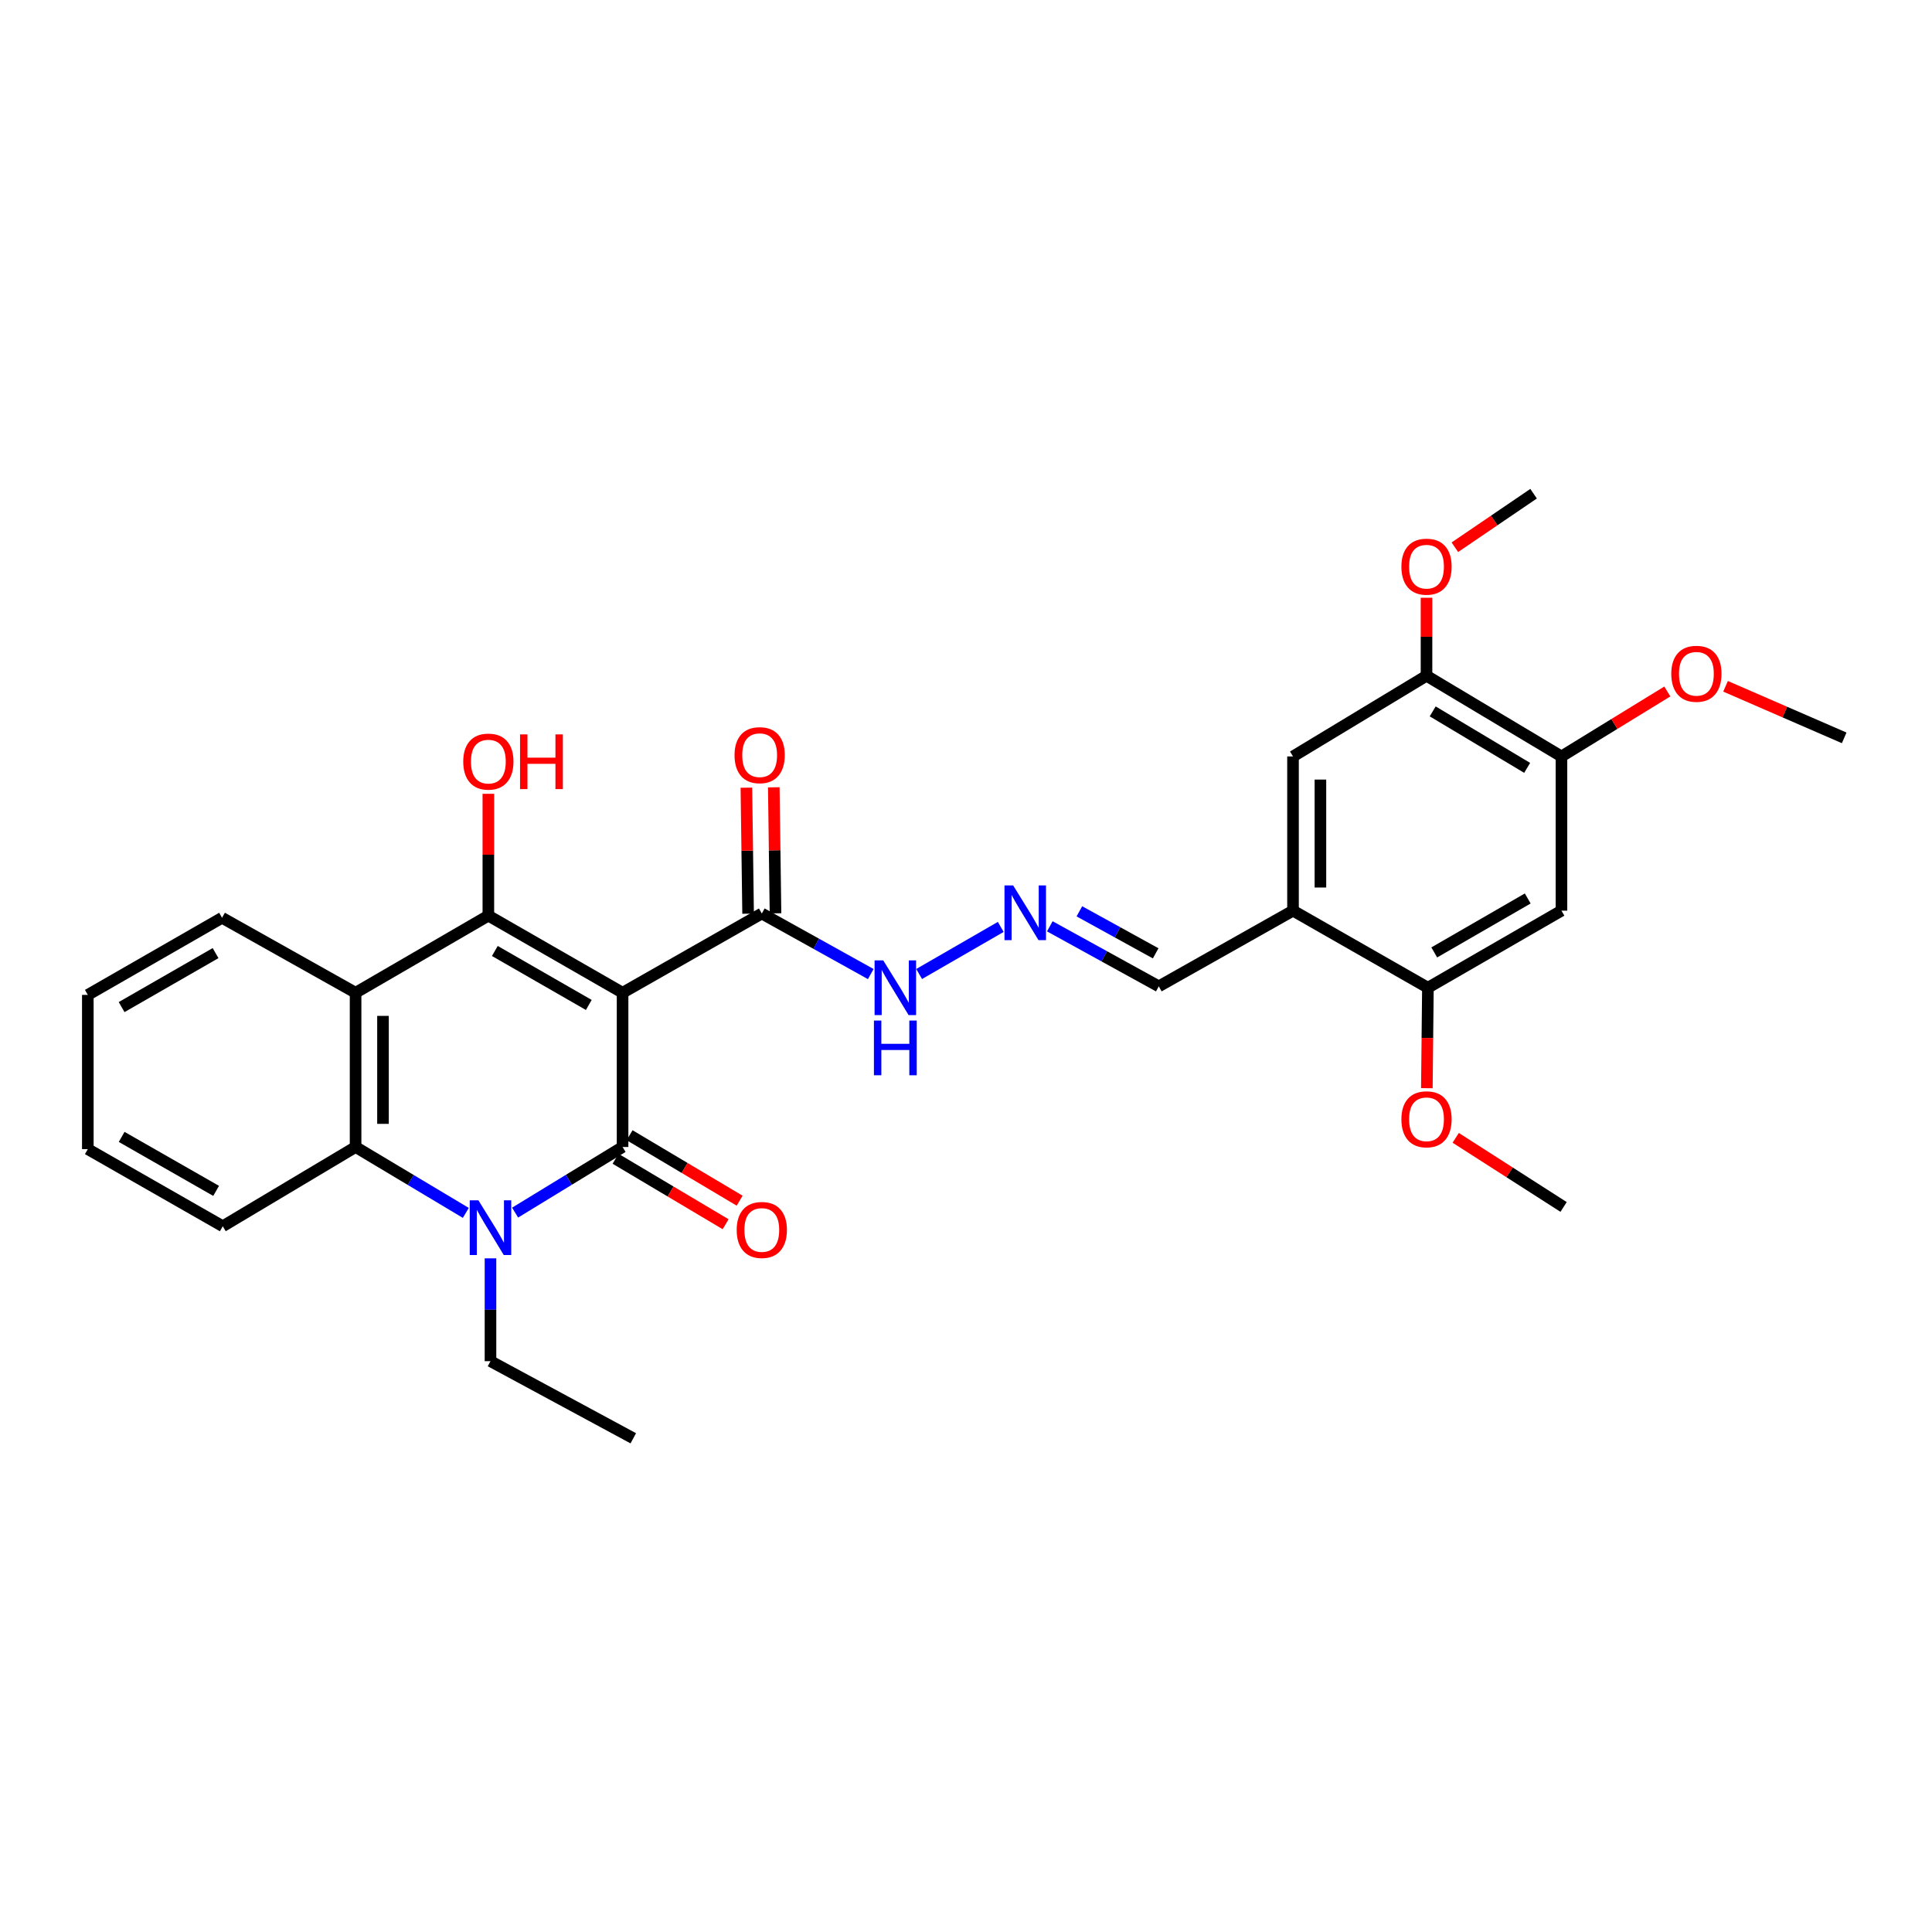 <?xml version='1.0' encoding='iso-8859-1'?>
<svg version='1.1' baseProfile='full'
              xmlns='http://www.w3.org/2000/svg'
                      xmlns:rdkit='http://www.rdkit.org/xml'
                      xmlns:xlink='http://www.w3.org/1999/xlink'
                  xml:space='preserve'
width='1000px' height='1000px' viewBox='0 0 1000 1000'>
<!-- END OF HEADER -->
<rect style='opacity:1.0;fill:#FFFFFF;stroke:none' width='1000' height='1000' x='0' y='0'> </rect>
<path class='bond-0' d='M 322.244,513.847 L 322.244,593.682' style='fill:none;fill-rule:evenodd;stroke:#000000;stroke-width:6px;stroke-linecap:butt;stroke-linejoin:miter;stroke-opacity:1' />
<path class='bond-1' d='M 322.244,513.847 L 252.773,473.937' style='fill:none;fill-rule:evenodd;stroke:#000000;stroke-width:6px;stroke-linecap:butt;stroke-linejoin:miter;stroke-opacity:1' />
<path class='bond-1' d='M 304.757,520.161 L 256.127,492.224' style='fill:none;fill-rule:evenodd;stroke:#000000;stroke-width:6px;stroke-linecap:butt;stroke-linejoin:miter;stroke-opacity:1' />
<path class='bond-5' d='M 322.244,513.847 L 394.308,472.826' style='fill:none;fill-rule:evenodd;stroke:#000000;stroke-width:6px;stroke-linecap:butt;stroke-linejoin:miter;stroke-opacity:1' />
<path class='bond-2' d='M 322.244,593.682 L 294.431,610.664' style='fill:none;fill-rule:evenodd;stroke:#000000;stroke-width:6px;stroke-linecap:butt;stroke-linejoin:miter;stroke-opacity:1' />
<path class='bond-2' d='M 294.431,610.664 L 266.619,627.647' style='fill:none;fill-rule:evenodd;stroke:#0000FF;stroke-width:6px;stroke-linecap:butt;stroke-linejoin:miter;stroke-opacity:1' />
<path class='bond-12' d='M 318.618,599.778 L 347.102,616.72' style='fill:none;fill-rule:evenodd;stroke:#000000;stroke-width:6px;stroke-linecap:butt;stroke-linejoin:miter;stroke-opacity:1' />
<path class='bond-12' d='M 347.102,616.72 L 375.585,633.663' style='fill:none;fill-rule:evenodd;stroke:#FF0000;stroke-width:6px;stroke-linecap:butt;stroke-linejoin:miter;stroke-opacity:1' />
<path class='bond-12' d='M 325.87,587.586 L 354.354,604.528' style='fill:none;fill-rule:evenodd;stroke:#000000;stroke-width:6px;stroke-linecap:butt;stroke-linejoin:miter;stroke-opacity:1' />
<path class='bond-12' d='M 354.354,604.528 L 382.837,621.471' style='fill:none;fill-rule:evenodd;stroke:#FF0000;stroke-width:6px;stroke-linecap:butt;stroke-linejoin:miter;stroke-opacity:1' />
<path class='bond-3' d='M 252.773,473.937 L 184.05,513.847' style='fill:none;fill-rule:evenodd;stroke:#000000;stroke-width:6px;stroke-linecap:butt;stroke-linejoin:miter;stroke-opacity:1' />
<path class='bond-17' d='M 252.773,473.937 L 252.773,442.406' style='fill:none;fill-rule:evenodd;stroke:#000000;stroke-width:6px;stroke-linecap:butt;stroke-linejoin:miter;stroke-opacity:1' />
<path class='bond-17' d='M 252.773,442.406 L 252.773,410.874' style='fill:none;fill-rule:evenodd;stroke:#FF0000;stroke-width:6px;stroke-linecap:butt;stroke-linejoin:miter;stroke-opacity:1' />
<path class='bond-18' d='M 253.876,651.315 L 253.876,677.93' style='fill:none;fill-rule:evenodd;stroke:#0000FF;stroke-width:6px;stroke-linecap:butt;stroke-linejoin:miter;stroke-opacity:1' />
<path class='bond-18' d='M 253.876,677.93 L 253.876,704.544' style='fill:none;fill-rule:evenodd;stroke:#000000;stroke-width:6px;stroke-linecap:butt;stroke-linejoin:miter;stroke-opacity:1' />
<path class='bond-30' d='M 241.102,627.79 L 212.576,610.736' style='fill:none;fill-rule:evenodd;stroke:#0000FF;stroke-width:6px;stroke-linecap:butt;stroke-linejoin:miter;stroke-opacity:1' />
<path class='bond-30' d='M 212.576,610.736 L 184.05,593.682' style='fill:none;fill-rule:evenodd;stroke:#000000;stroke-width:6px;stroke-linecap:butt;stroke-linejoin:miter;stroke-opacity:1' />
<path class='bond-4' d='M 184.05,513.847 L 184.05,593.682' style='fill:none;fill-rule:evenodd;stroke:#000000;stroke-width:6px;stroke-linecap:butt;stroke-linejoin:miter;stroke-opacity:1' />
<path class='bond-4' d='M 198.236,525.822 L 198.236,581.706' style='fill:none;fill-rule:evenodd;stroke:#000000;stroke-width:6px;stroke-linecap:butt;stroke-linejoin:miter;stroke-opacity:1' />
<path class='bond-19' d='M 184.05,513.847 L 114.934,475.041' style='fill:none;fill-rule:evenodd;stroke:#000000;stroke-width:6px;stroke-linecap:butt;stroke-linejoin:miter;stroke-opacity:1' />
<path class='bond-23' d='M 184.05,593.682 L 115.304,634.702' style='fill:none;fill-rule:evenodd;stroke:#000000;stroke-width:6px;stroke-linecap:butt;stroke-linejoin:miter;stroke-opacity:1' />
<path class='bond-14' d='M 394.308,472.826 L 422.507,488.502' style='fill:none;fill-rule:evenodd;stroke:#000000;stroke-width:6px;stroke-linecap:butt;stroke-linejoin:miter;stroke-opacity:1' />
<path class='bond-14' d='M 422.507,488.502 L 450.707,504.177' style='fill:none;fill-rule:evenodd;stroke:#0000FF;stroke-width:6px;stroke-linecap:butt;stroke-linejoin:miter;stroke-opacity:1' />
<path class='bond-15' d='M 401.4,472.73 L 400.958,440.119' style='fill:none;fill-rule:evenodd;stroke:#000000;stroke-width:6px;stroke-linecap:butt;stroke-linejoin:miter;stroke-opacity:1' />
<path class='bond-15' d='M 400.958,440.119 L 400.516,407.508' style='fill:none;fill-rule:evenodd;stroke:#FF0000;stroke-width:6px;stroke-linecap:butt;stroke-linejoin:miter;stroke-opacity:1' />
<path class='bond-15' d='M 387.215,472.922 L 386.774,440.311' style='fill:none;fill-rule:evenodd;stroke:#000000;stroke-width:6px;stroke-linecap:butt;stroke-linejoin:miter;stroke-opacity:1' />
<path class='bond-15' d='M 386.774,440.311 L 386.332,407.7' style='fill:none;fill-rule:evenodd;stroke:#FF0000;stroke-width:6px;stroke-linecap:butt;stroke-linejoin:miter;stroke-opacity:1' />
<path class='bond-6' d='M 669.261,471.353 L 599.789,510.529' style='fill:none;fill-rule:evenodd;stroke:#000000;stroke-width:6px;stroke-linecap:butt;stroke-linejoin:miter;stroke-opacity:1' />
<path class='bond-8' d='M 669.261,471.353 L 739.086,511.246' style='fill:none;fill-rule:evenodd;stroke:#000000;stroke-width:6px;stroke-linecap:butt;stroke-linejoin:miter;stroke-opacity:1' />
<path class='bond-10' d='M 669.261,471.353 L 669.261,391.534' style='fill:none;fill-rule:evenodd;stroke:#000000;stroke-width:6px;stroke-linecap:butt;stroke-linejoin:miter;stroke-opacity:1' />
<path class='bond-10' d='M 683.446,459.38 L 683.446,403.506' style='fill:none;fill-rule:evenodd;stroke:#000000;stroke-width:6px;stroke-linecap:butt;stroke-linejoin:miter;stroke-opacity:1' />
<path class='bond-7' d='M 808.211,471.353 L 739.086,511.246' style='fill:none;fill-rule:evenodd;stroke:#000000;stroke-width:6px;stroke-linecap:butt;stroke-linejoin:miter;stroke-opacity:1' />
<path class='bond-7' d='M 790.751,465.05 L 742.364,492.976' style='fill:none;fill-rule:evenodd;stroke:#000000;stroke-width:6px;stroke-linecap:butt;stroke-linejoin:miter;stroke-opacity:1' />
<path class='bond-32' d='M 808.211,471.353 L 808.211,391.534' style='fill:none;fill-rule:evenodd;stroke:#000000;stroke-width:6px;stroke-linecap:butt;stroke-linejoin:miter;stroke-opacity:1' />
<path class='bond-20' d='M 739.086,511.246 L 738.809,537.243' style='fill:none;fill-rule:evenodd;stroke:#000000;stroke-width:6px;stroke-linecap:butt;stroke-linejoin:miter;stroke-opacity:1' />
<path class='bond-20' d='M 738.809,537.243 L 738.532,563.239' style='fill:none;fill-rule:evenodd;stroke:#FF0000;stroke-width:6px;stroke-linecap:butt;stroke-linejoin:miter;stroke-opacity:1' />
<path class='bond-9' d='M 808.211,391.534 L 738.361,349.772' style='fill:none;fill-rule:evenodd;stroke:#000000;stroke-width:6px;stroke-linecap:butt;stroke-linejoin:miter;stroke-opacity:1' />
<path class='bond-9' d='M 790.454,397.445 L 741.559,368.212' style='fill:none;fill-rule:evenodd;stroke:#000000;stroke-width:6px;stroke-linecap:butt;stroke-linejoin:miter;stroke-opacity:1' />
<path class='bond-21' d='M 808.211,391.534 L 835.607,374.719' style='fill:none;fill-rule:evenodd;stroke:#000000;stroke-width:6px;stroke-linecap:butt;stroke-linejoin:miter;stroke-opacity:1' />
<path class='bond-21' d='M 835.607,374.719 L 863.004,357.905' style='fill:none;fill-rule:evenodd;stroke:#FF0000;stroke-width:6px;stroke-linecap:butt;stroke-linejoin:miter;stroke-opacity:1' />
<path class='bond-11' d='M 669.261,391.534 L 738.361,349.772' style='fill:none;fill-rule:evenodd;stroke:#000000;stroke-width:6px;stroke-linecap:butt;stroke-linejoin:miter;stroke-opacity:1' />
<path class='bond-22' d='M 738.361,349.772 L 738.361,329.586' style='fill:none;fill-rule:evenodd;stroke:#000000;stroke-width:6px;stroke-linecap:butt;stroke-linejoin:miter;stroke-opacity:1' />
<path class='bond-22' d='M 738.361,329.586 L 738.361,309.399' style='fill:none;fill-rule:evenodd;stroke:#FF0000;stroke-width:6px;stroke-linecap:butt;stroke-linejoin:miter;stroke-opacity:1' />
<path class='bond-13' d='M 517.984,479.771 L 475.739,504.142' style='fill:none;fill-rule:evenodd;stroke:#0000FF;stroke-width:6px;stroke-linecap:butt;stroke-linejoin:miter;stroke-opacity:1' />
<path class='bond-16' d='M 543.378,479.458 L 571.584,494.994' style='fill:none;fill-rule:evenodd;stroke:#0000FF;stroke-width:6px;stroke-linecap:butt;stroke-linejoin:miter;stroke-opacity:1' />
<path class='bond-16' d='M 571.584,494.994 L 599.789,510.529' style='fill:none;fill-rule:evenodd;stroke:#000000;stroke-width:6px;stroke-linecap:butt;stroke-linejoin:miter;stroke-opacity:1' />
<path class='bond-16' d='M 558.684,471.693 L 578.428,482.568' style='fill:none;fill-rule:evenodd;stroke:#0000FF;stroke-width:6px;stroke-linecap:butt;stroke-linejoin:miter;stroke-opacity:1' />
<path class='bond-16' d='M 578.428,482.568 L 598.172,493.443' style='fill:none;fill-rule:evenodd;stroke:#000000;stroke-width:6px;stroke-linecap:butt;stroke-linejoin:miter;stroke-opacity:1' />
<path class='bond-27' d='M 253.876,704.544 L 327.784,744.461' style='fill:none;fill-rule:evenodd;stroke:#000000;stroke-width:6px;stroke-linecap:butt;stroke-linejoin:miter;stroke-opacity:1' />
<path class='bond-28' d='M 114.934,475.041 L 45.455,514.958' style='fill:none;fill-rule:evenodd;stroke:#000000;stroke-width:6px;stroke-linecap:butt;stroke-linejoin:miter;stroke-opacity:1' />
<path class='bond-28' d='M 111.579,493.329 L 62.943,521.271' style='fill:none;fill-rule:evenodd;stroke:#000000;stroke-width:6px;stroke-linecap:butt;stroke-linejoin:miter;stroke-opacity:1' />
<path class='bond-25' d='M 753.468,588.938 L 781.391,606.827' style='fill:none;fill-rule:evenodd;stroke:#FF0000;stroke-width:6px;stroke-linecap:butt;stroke-linejoin:miter;stroke-opacity:1' />
<path class='bond-25' d='M 781.391,606.827 L 809.314,624.717' style='fill:none;fill-rule:evenodd;stroke:#000000;stroke-width:6px;stroke-linecap:butt;stroke-linejoin:miter;stroke-opacity:1' />
<path class='bond-24' d='M 893.137,355.226 L 923.841,368.572' style='fill:none;fill-rule:evenodd;stroke:#FF0000;stroke-width:6px;stroke-linecap:butt;stroke-linejoin:miter;stroke-opacity:1' />
<path class='bond-24' d='M 923.841,368.572 L 954.545,381.919' style='fill:none;fill-rule:evenodd;stroke:#000000;stroke-width:6px;stroke-linecap:butt;stroke-linejoin:miter;stroke-opacity:1' />
<path class='bond-26' d='M 753.037,283.247 L 773.413,269.393' style='fill:none;fill-rule:evenodd;stroke:#FF0000;stroke-width:6px;stroke-linecap:butt;stroke-linejoin:miter;stroke-opacity:1' />
<path class='bond-26' d='M 773.413,269.393 L 793.788,255.539' style='fill:none;fill-rule:evenodd;stroke:#000000;stroke-width:6px;stroke-linecap:butt;stroke-linejoin:miter;stroke-opacity:1' />
<path class='bond-31' d='M 115.304,634.702 L 45.455,594.785' style='fill:none;fill-rule:evenodd;stroke:#000000;stroke-width:6px;stroke-linecap:butt;stroke-linejoin:miter;stroke-opacity:1' />
<path class='bond-31' d='M 111.865,616.398 L 62.971,588.456' style='fill:none;fill-rule:evenodd;stroke:#000000;stroke-width:6px;stroke-linecap:butt;stroke-linejoin:miter;stroke-opacity:1' />
<path class='bond-29' d='M 45.455,514.958 L 45.455,594.785' style='fill:none;fill-rule:evenodd;stroke:#000000;stroke-width:6px;stroke-linecap:butt;stroke-linejoin:miter;stroke-opacity:1' />
<path  class='atom-3' d='M 247.616 621.267
L 256.896 636.267
Q 257.816 637.747, 259.296 640.427
Q 260.776 643.107, 260.856 643.267
L 260.856 621.267
L 264.616 621.267
L 264.616 649.587
L 260.736 649.587
L 250.776 633.187
Q 249.616 631.267, 248.376 629.067
Q 247.176 626.867, 246.816 626.187
L 246.816 649.587
L 243.136 649.587
L 243.136 621.267
L 247.616 621.267
' fill='#0000FF'/>
<path  class='atom-13' d='M 381.308 636.626
Q 381.308 629.826, 384.668 626.026
Q 388.028 622.226, 394.308 622.226
Q 400.588 622.226, 403.948 626.026
Q 407.308 629.826, 407.308 636.626
Q 407.308 643.506, 403.908 647.426
Q 400.508 651.306, 394.308 651.306
Q 388.068 651.306, 384.668 647.426
Q 381.308 643.546, 381.308 636.626
M 394.308 648.106
Q 398.628 648.106, 400.948 645.226
Q 403.308 642.306, 403.308 636.626
Q 403.308 631.066, 400.948 628.266
Q 398.628 625.426, 394.308 625.426
Q 389.988 625.426, 387.628 628.226
Q 385.308 631.026, 385.308 636.626
Q 385.308 642.346, 387.628 645.226
Q 389.988 648.106, 394.308 648.106
' fill='#FF0000'/>
<path  class='atom-14' d='M 524.405 458.296
L 533.685 473.296
Q 534.605 474.776, 536.085 477.456
Q 537.565 480.136, 537.645 480.296
L 537.645 458.296
L 541.405 458.296
L 541.405 486.616
L 537.525 486.616
L 527.565 470.216
Q 526.405 468.296, 525.165 466.096
Q 523.965 463.896, 523.605 463.216
L 523.605 486.616
L 519.925 486.616
L 519.925 458.296
L 524.405 458.296
' fill='#0000FF'/>
<path  class='atom-15' d='M 457.164 497.086
L 466.444 512.086
Q 467.364 513.566, 468.844 516.246
Q 470.324 518.926, 470.404 519.086
L 470.404 497.086
L 474.164 497.086
L 474.164 525.406
L 470.284 525.406
L 460.324 509.006
Q 459.164 507.086, 457.924 504.886
Q 456.724 502.686, 456.364 502.006
L 456.364 525.406
L 452.684 525.406
L 452.684 497.086
L 457.164 497.086
' fill='#0000FF'/>
<path  class='atom-15' d='M 452.344 528.238
L 456.184 528.238
L 456.184 540.278
L 470.664 540.278
L 470.664 528.238
L 474.504 528.238
L 474.504 556.558
L 470.664 556.558
L 470.664 543.478
L 456.184 543.478
L 456.184 556.558
L 452.344 556.558
L 452.344 528.238
' fill='#0000FF'/>
<path  class='atom-16' d='M 380.196 390.873
Q 380.196 384.073, 383.556 380.273
Q 386.916 376.473, 393.196 376.473
Q 399.476 376.473, 402.836 380.273
Q 406.196 384.073, 406.196 390.873
Q 406.196 397.753, 402.796 401.673
Q 399.396 405.553, 393.196 405.553
Q 386.956 405.553, 383.556 401.673
Q 380.196 397.793, 380.196 390.873
M 393.196 402.353
Q 397.516 402.353, 399.836 399.473
Q 402.196 396.553, 402.196 390.873
Q 402.196 385.313, 399.836 382.513
Q 397.516 379.673, 393.196 379.673
Q 388.876 379.673, 386.516 382.473
Q 384.196 385.273, 384.196 390.873
Q 384.196 396.593, 386.516 399.473
Q 388.876 402.353, 393.196 402.353
' fill='#FF0000'/>
<path  class='atom-18' d='M 239.773 394.199
Q 239.773 387.399, 243.133 383.599
Q 246.493 379.799, 252.773 379.799
Q 259.053 379.799, 262.413 383.599
Q 265.773 387.399, 265.773 394.199
Q 265.773 401.079, 262.373 404.999
Q 258.973 408.879, 252.773 408.879
Q 246.533 408.879, 243.133 404.999
Q 239.773 401.119, 239.773 394.199
M 252.773 405.679
Q 257.093 405.679, 259.413 402.799
Q 261.773 399.879, 261.773 394.199
Q 261.773 388.639, 259.413 385.839
Q 257.093 382.999, 252.773 382.999
Q 248.453 382.999, 246.093 385.799
Q 243.773 388.599, 243.773 394.199
Q 243.773 399.919, 246.093 402.799
Q 248.453 405.679, 252.773 405.679
' fill='#FF0000'/>
<path  class='atom-18' d='M 269.173 380.119
L 273.013 380.119
L 273.013 392.159
L 287.493 392.159
L 287.493 380.119
L 291.333 380.119
L 291.333 408.439
L 287.493 408.439
L 287.493 395.359
L 273.013 395.359
L 273.013 408.439
L 269.173 408.439
L 269.173 380.119
' fill='#FF0000'/>
<path  class='atom-21' d='M 725.361 579.339
Q 725.361 572.539, 728.721 568.739
Q 732.081 564.939, 738.361 564.939
Q 744.641 564.939, 748.001 568.739
Q 751.361 572.539, 751.361 579.339
Q 751.361 586.219, 747.961 590.139
Q 744.561 594.019, 738.361 594.019
Q 732.121 594.019, 728.721 590.139
Q 725.361 586.259, 725.361 579.339
M 738.361 590.819
Q 742.681 590.819, 745.001 587.939
Q 747.361 585.019, 747.361 579.339
Q 747.361 573.779, 745.001 570.979
Q 742.681 568.139, 738.361 568.139
Q 734.041 568.139, 731.681 570.939
Q 729.361 573.739, 729.361 579.339
Q 729.361 585.059, 731.681 587.939
Q 734.041 590.819, 738.361 590.819
' fill='#FF0000'/>
<path  class='atom-22' d='M 865.052 348.749
Q 865.052 341.949, 868.412 338.149
Q 871.772 334.349, 878.052 334.349
Q 884.332 334.349, 887.692 338.149
Q 891.052 341.949, 891.052 348.749
Q 891.052 355.629, 887.652 359.549
Q 884.252 363.429, 878.052 363.429
Q 871.812 363.429, 868.412 359.549
Q 865.052 355.669, 865.052 348.749
M 878.052 360.229
Q 882.372 360.229, 884.692 357.349
Q 887.052 354.429, 887.052 348.749
Q 887.052 343.189, 884.692 340.389
Q 882.372 337.549, 878.052 337.549
Q 873.732 337.549, 871.372 340.349
Q 869.052 343.149, 869.052 348.749
Q 869.052 354.469, 871.372 357.349
Q 873.732 360.229, 878.052 360.229
' fill='#FF0000'/>
<path  class='atom-23' d='M 725.361 293.306
Q 725.361 286.506, 728.721 282.706
Q 732.081 278.906, 738.361 278.906
Q 744.641 278.906, 748.001 282.706
Q 751.361 286.506, 751.361 293.306
Q 751.361 300.186, 747.961 304.106
Q 744.561 307.986, 738.361 307.986
Q 732.121 307.986, 728.721 304.106
Q 725.361 300.226, 725.361 293.306
M 738.361 304.786
Q 742.681 304.786, 745.001 301.906
Q 747.361 298.986, 747.361 293.306
Q 747.361 287.746, 745.001 284.946
Q 742.681 282.106, 738.361 282.106
Q 734.041 282.106, 731.681 284.906
Q 729.361 287.706, 729.361 293.306
Q 729.361 299.026, 731.681 301.906
Q 734.041 304.786, 738.361 304.786
' fill='#FF0000'/>
</svg>
